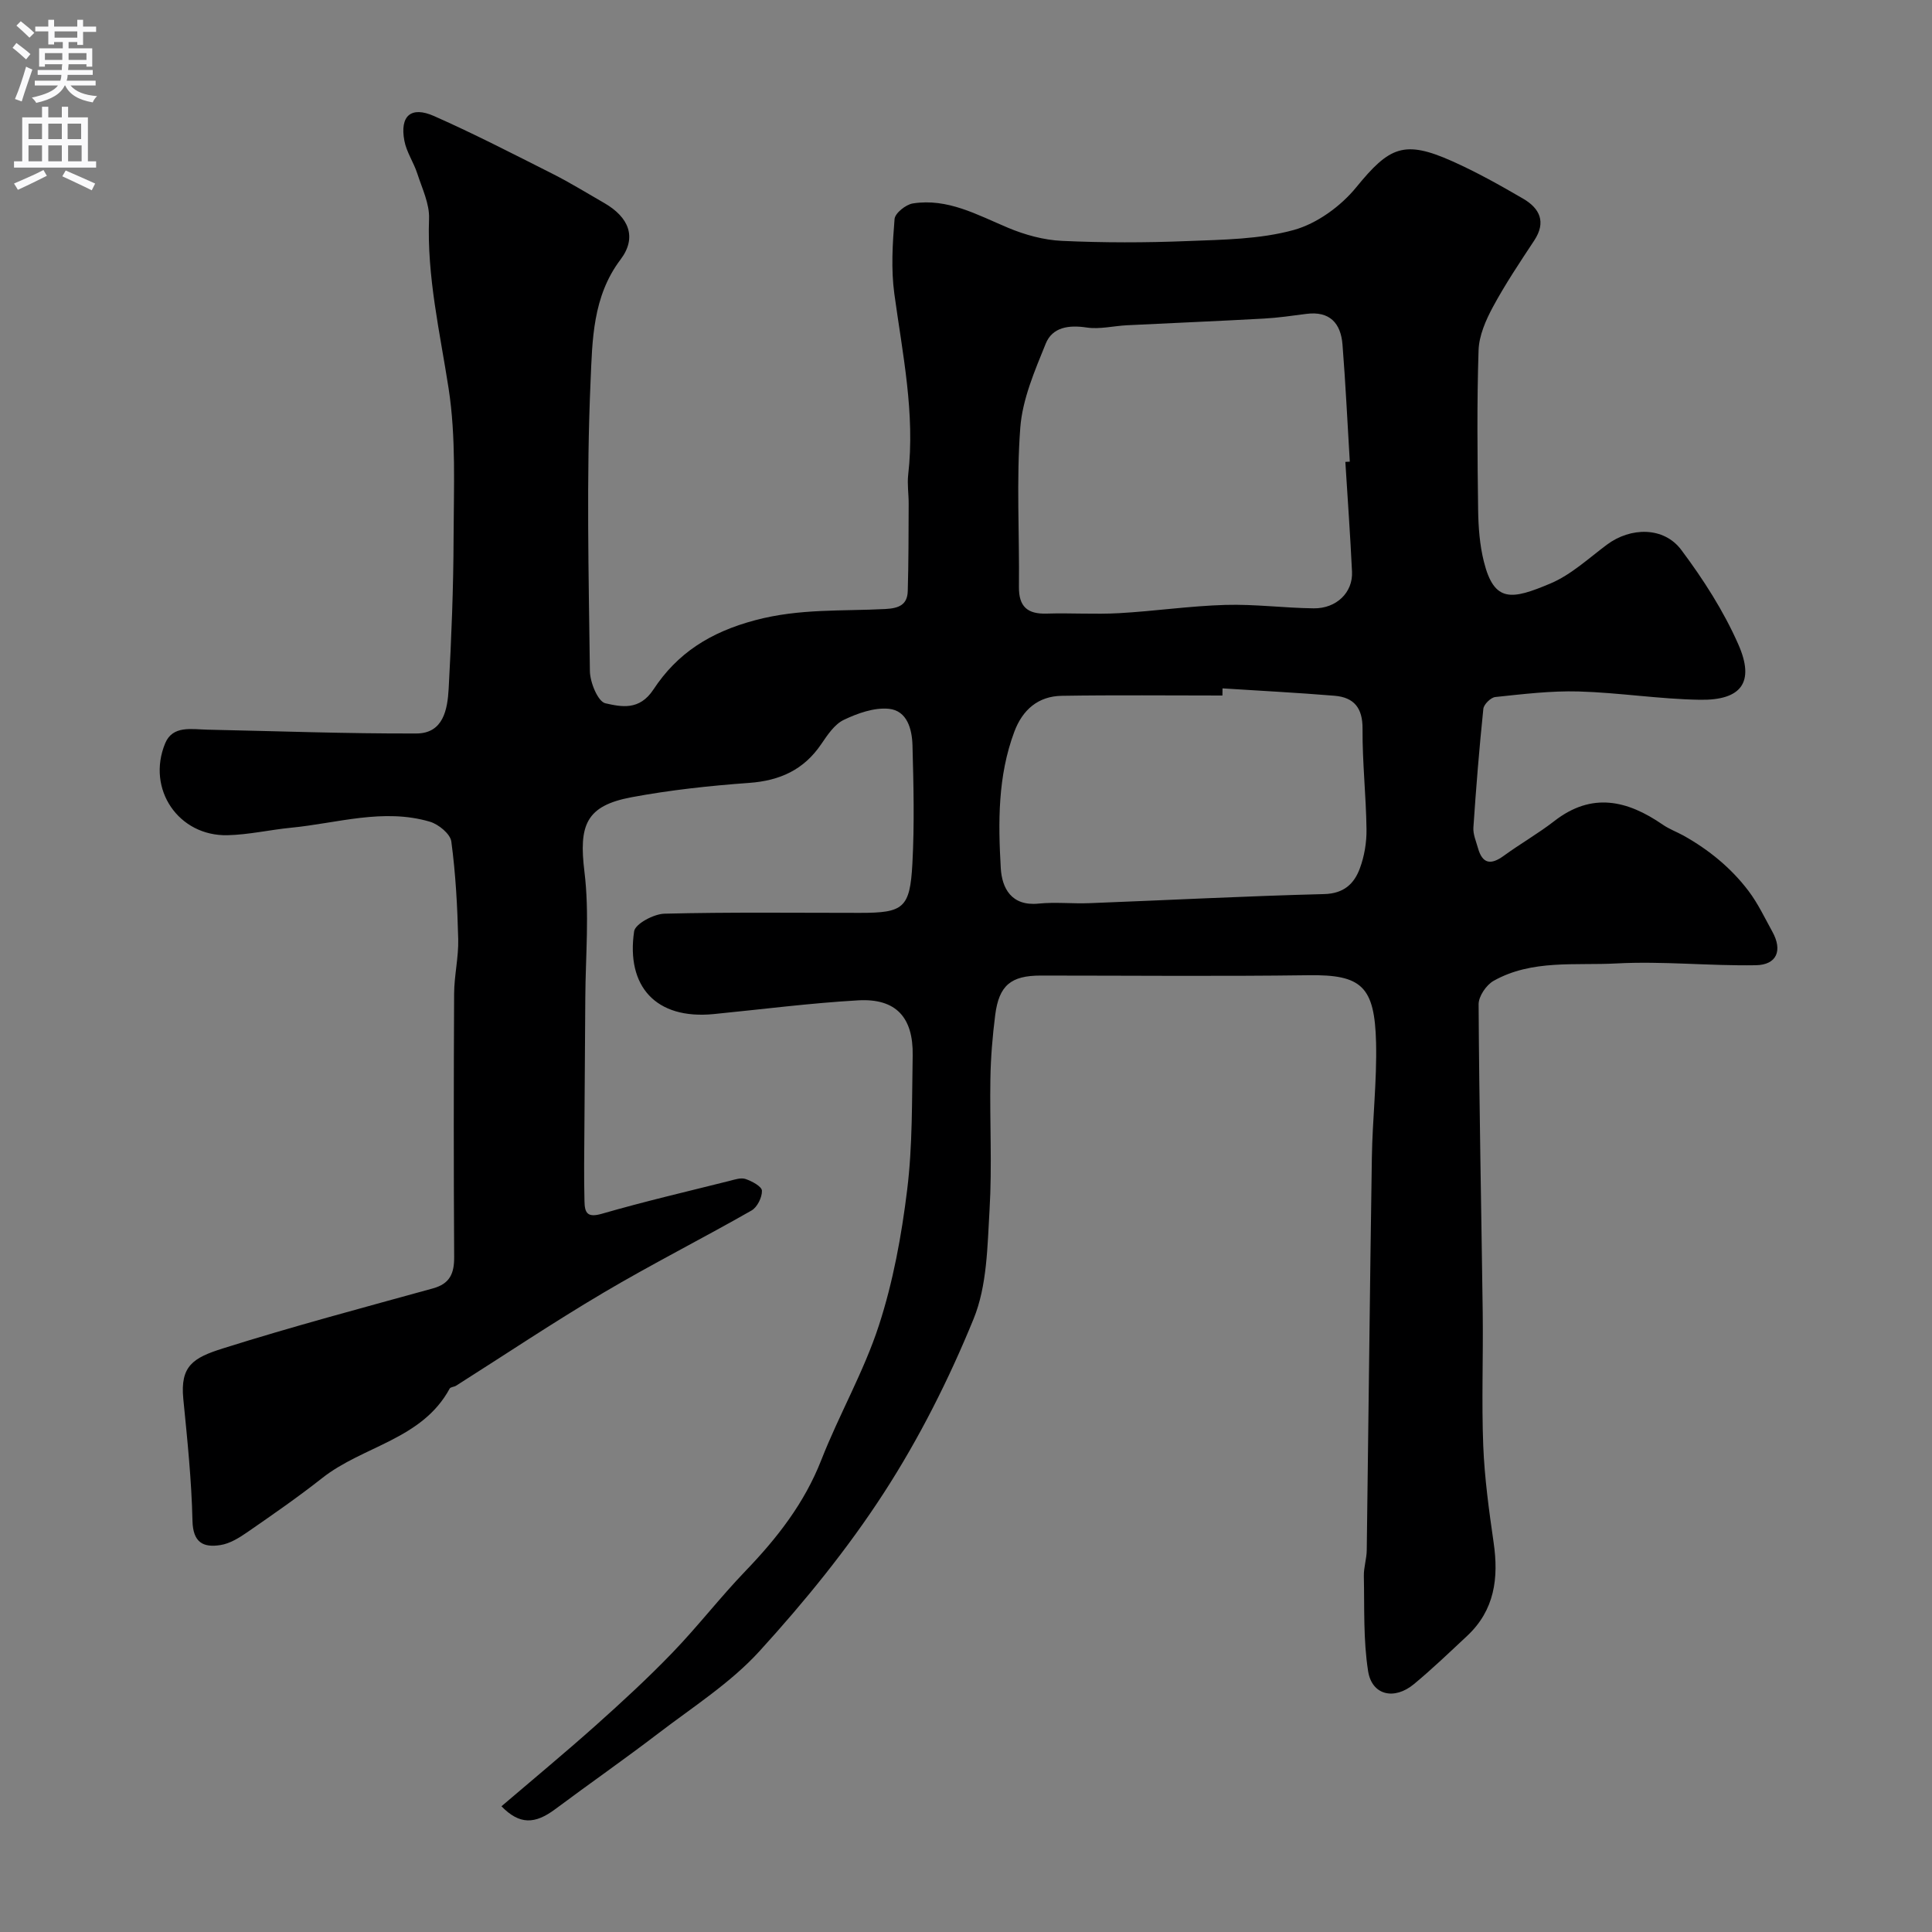 <svg enable-background="new 0 0 400 400" viewBox="0 0 400 400" xmlns="http://www.w3.org/2000/svg"><rect x="0" y="0" width="400" height="400" fill="#808080" stroke="none"/><path d="m103.82 373.97c6.54-5.59 13.14-11.05 19.52-16.74 5.43-4.85 10.81-9.8 15.86-15.04 5.26-5.45 9.91-11.49 15.16-16.95 6.54-6.8 12.18-14.02 15.68-22.96 3.68-9.4 8.81-18.29 11.92-27.85 2.95-9.05 4.7-18.62 5.86-28.1 1.13-9.17.97-18.51 1.14-27.78.15-7.95-3.49-11.88-11.28-11.44-9.98.57-19.92 1.86-29.88 2.84-12.08 1.2-18.19-5.81-16.51-17.13.23-1.55 4.06-3.59 6.26-3.65 13.49-.34 26.99-.17 40.49-.17 9.02 0 10.36-.95 10.86-10.19.44-8.14.24-16.33.02-24.49-.09-3.31-1.08-7.19-4.89-7.57-3.03-.3-6.47.92-9.33 2.29-1.93.92-3.38 3.13-4.67 5.02-3.61 5.33-8.57 7.57-14.93 8.03-8.15.59-16.33 1.47-24.35 2.97-9.45 1.77-10.93 5.77-9.75 15.41 1.06 8.59.23 17.42.18 26.14-.06 11.53-.17 23.05-.24 34.58-.02 2.5.02 5 .07 7.5.04 2.46.61 3.47 3.62 2.6 8.72-2.52 17.56-4.58 26.37-6.79 1.1-.28 2.4-.73 3.36-.4 1.32.45 3.36 1.54 3.39 2.42.05 1.37-.97 3.42-2.15 4.1-10.15 5.79-20.6 11.07-30.66 17.02-10.35 6.12-20.36 12.82-30.52 19.26-.41.26-1.14.26-1.32.59-5.72 10.57-17.95 11.85-26.4 18.53-5 3.94-10.25 7.58-15.49 11.2-1.69 1.17-3.62 2.37-5.58 2.67-3.54.56-5.68-.51-5.78-5.03-.19-8.43-1.07-16.85-1.9-25.24-.67-6.82 2.04-8.5 8.15-10.43 14.39-4.54 28.98-8.42 43.53-12.44 3.54-.98 4.42-3.11 4.4-6.51-.11-18.17-.1-36.33-.01-54.5.02-3.77.94-7.55.85-11.3-.17-6.76-.53-13.54-1.43-20.22-.21-1.57-2.64-3.56-4.42-4.09-9.66-2.85-19.18.31-28.75 1.24-4.4.43-8.76 1.45-13.16 1.55-10.14.24-16.82-9.54-12.92-19.01 1.55-3.77 5.48-2.91 8.74-2.84 14.43.3 28.86.84 43.29.79 5.59-.02 6.43-5.01 6.67-9.27.57-10.42.99-20.86 1.02-31.3.03-10.3.53-20.76-1.03-30.86-1.81-11.69-4.5-23.17-4.05-35.15.12-3.08-1.44-6.27-2.43-9.34-.75-2.32-2.24-4.45-2.68-6.8-.97-5.15 1.37-7.23 6.15-5.11 8.33 3.69 16.44 7.87 24.58 11.98 3.64 1.84 7.11 3.99 10.65 6.02 5.12 2.95 6.83 7.13 3.37 11.71-5.8 7.67-5.83 16.74-6.2 25.22-.88 19.96-.39 39.99-.14 59.98.03 2.35 1.67 6.32 3.21 6.67 3.28.73 7.04 1.57 9.95-2.86 4.92-7.48 11.7-11.87 21.13-14.36 9.16-2.43 17.93-1.83 26.89-2.3 2.8-.15 4.55-.87 4.63-3.71.18-6.03.16-12.06.19-18.09.01-1.99-.32-4.02-.1-5.98 1.46-12.7-1.17-25.04-2.87-37.5-.69-5.07-.37-10.34.05-15.47.1-1.21 2.33-2.99 3.78-3.22 7.2-1.13 13.31 2.35 19.67 5.02 3.52 1.48 7.43 2.56 11.21 2.73 8.65.4 17.34.39 25.99.04 7.37-.29 14.97-.36 21.99-2.29 4.81-1.33 9.74-4.91 12.95-8.85 6.85-8.39 9.89-9.86 19.92-5.37 5.03 2.25 9.87 4.96 14.64 7.74 3.41 1.99 4.82 4.81 2.28 8.66-2.96 4.49-5.97 8.98-8.52 13.7-1.5 2.78-2.91 5.99-3 9.05-.36 10.99-.23 22-.09 32.99.05 3.59.32 7.27 1.19 10.74 2.14 8.59 5.81 7.89 13.79 4.52 4.26-1.8 7.88-5.19 11.67-8.02 4.9-3.67 11.79-3.77 15.41 1.07 4.55 6.08 8.76 12.63 11.81 19.56 3.46 7.83.66 11.61-7.95 11.47-8.38-.13-16.73-1.48-25.11-1.72-5.74-.16-11.52.55-17.25 1.15-.94.1-2.39 1.52-2.48 2.45-.85 8.18-1.51 16.38-2.06 24.58-.09 1.39.56 2.85.95 4.25.93 3.31 2.69 3.52 5.33 1.6 3.43-2.5 7.14-4.61 10.49-7.21 7.76-6.03 15.1-4.3 22.44.76 1.32.91 2.87 1.48 4.29 2.26 5.24 2.93 9.85 6.69 13.46 11.46 1.96 2.59 3.37 5.6 4.95 8.46 2.13 3.86.93 6.85-3.45 6.92-9.61.16-19.26-.88-28.84-.37-8.53.46-17.5-.86-25.43 3.6-1.52.85-3.12 3.21-3.11 4.86.12 21.27.57 42.54.85 63.8.12 9.2-.25 18.42.11 27.6.27 6.7 1.19 13.4 2.15 20.05 1.07 7.34.21 13.99-5.48 19.31-3.62 3.38-7.2 6.82-11.01 9.98-4.08 3.39-8.72 2.33-9.5-2.69-1.01-6.45-.74-13.1-.88-19.67-.04-1.78.58-3.57.6-5.36.37-27.1.64-54.2 1.06-81.3.12-7.94 1.06-15.88.87-23.8-.29-11.62-2.98-14.09-13.93-13.94-18.5.25-37 .07-55.5.07-6.15 0-8.63 2.01-9.42 8.14-.56 4.4-.93 8.84-1 13.27-.15 9 .36 18.02-.17 26.99-.45 7.65-.5 15.82-3.32 22.71-5.09 12.46-11.24 24.68-18.55 35.97-7.53 11.63-16.41 22.53-25.76 32.79-5.99 6.58-13.8 11.55-20.96 17.03-7 5.35-14.23 10.39-21.3 15.66-4.26 3.19-7.43 3.26-11.17-.57zm174.72-278.34c.31-.02.61-.03.92-.05-.49-8.08-.87-16.17-1.51-24.24-.35-4.43-2.65-6.99-7.51-6.35-2.92.38-5.85.81-8.79.97-9.44.52-18.88.91-28.32 1.38-2.79.14-5.64.87-8.33.47-3.72-.56-7.11-.09-8.5 3.35-2.27 5.61-4.81 11.47-5.26 17.38-.83 10.93-.16 21.98-.28 32.97-.04 4.1 1.77 5.65 5.73 5.53 4.99-.16 10.01.19 14.99-.09 7.35-.41 14.68-1.5 22.03-1.71 6.08-.18 12.18.64 18.27.71 4.73.06 8.15-3.31 7.94-7.58-.36-7.59-.91-15.16-1.38-22.74zm-25.43 46.89c-.01.49-.01.99-.02 1.48-11.09 0-22.18-.12-33.27.06-4.87.08-8.11 2.87-9.82 7.45-3.43 9.17-3.35 18.74-2.8 28.24.24 4.13 2.2 7.9 7.82 7.33 3.49-.35 7.04.05 10.56-.09 16.19-.62 32.37-1.47 48.56-1.88 4.08-.1 6.21-2.12 7.39-5.29.95-2.54 1.43-5.42 1.39-8.15-.09-6.93-.87-13.86-.82-20.78.03-4.34-1.78-6.5-5.78-6.84-7.72-.64-15.47-1.03-23.21-1.53z" fill="#000001"/><g fill="#fafafb"><path d="m2.6 9.9.8-1c.9.7 1.9 1.4 2.9 2.3l-.9 1.1c-1.1-1-2-1.8-2.8-2.4zm.5 10.6c.9-2.1 1.6-4.3 2.3-6.7.4.2.8.4 1.3.6-.7 2.1-1.5 4.3-2.2 6.6zm.3-15.2.9-.9c1 .8 2 1.6 2.8 2.4l-1 1c-.9-.9-1.8-1.7-2.7-2.5zm12.6-1.2h1.2v1.4h2.7v1.1h-2.7v2.7h-1.2v-.6h-1.8v1.3h4.9v3.8h-1.2v-.5h-3.7c0 .4-.1.9-.1 1.2h5.1v1h-5.2c0 .5-.1.9-.2 1.2h6v1h-5.2c1.1 1.3 2.9 2 5.5 2.2-.4.4-.7.8-.9 1.3-2.9-.5-4.8-1.6-5.7-3.5h-.1c-.8 1.7-2.7 2.9-5.9 3.6-.2-.4-.6-.8-.9-1.1 2.8-.6 4.6-1.4 5.4-2.5h-4.8v-1h5.3c.1-.3.2-.7.2-1.2h-4.9v-1h5c0-.4 0-.8.1-1.2h-3.6v.5h-1.2v-3.8h4.9v-1.3h-1.8v.5h-1.2v-2.7h-2.7v-1h2.7v-1.4h1.2v1.4h4.8zm-6.7 8.3h3.6c0-.4 0-.9 0-1.4h-3.6zm1.9-4.6h4.8v-1.3h-4.7v1.3zm6.7 3.2h-3.7v1.4h3.7v-2.4z"/><path d="m8.7 22.1h1.3v2.2h2.8v-2.2h1.3v2.2h4.1v9.1h1.7v1.3h-17v-1.3h1.7v-9.1h4.1zm.3 13.1.7 1.2c-1.8.9-3.8 1.9-6 2.9-.2-.4-.5-.8-.8-1.3 2.3-1 4.4-1.9 6.1-2.8zm-3.1-6.4h2.8v-3.2h-2.8zm0 4.6h2.8v-3.3h-2.8zm4.1-4.6h2.8v-3.2h-2.8zm0 4.6h2.8v-3.3h-2.8zm3.6 1.9c2.1.9 4.1 1.8 6.1 2.7l-.7 1.4c-2.2-1.1-4.2-2-6.1-2.9zm3.2-9.7h-2.8v3.2h2.8zm-2.7 7.8h2.8v-3.3h-2.8z"/></g></svg>